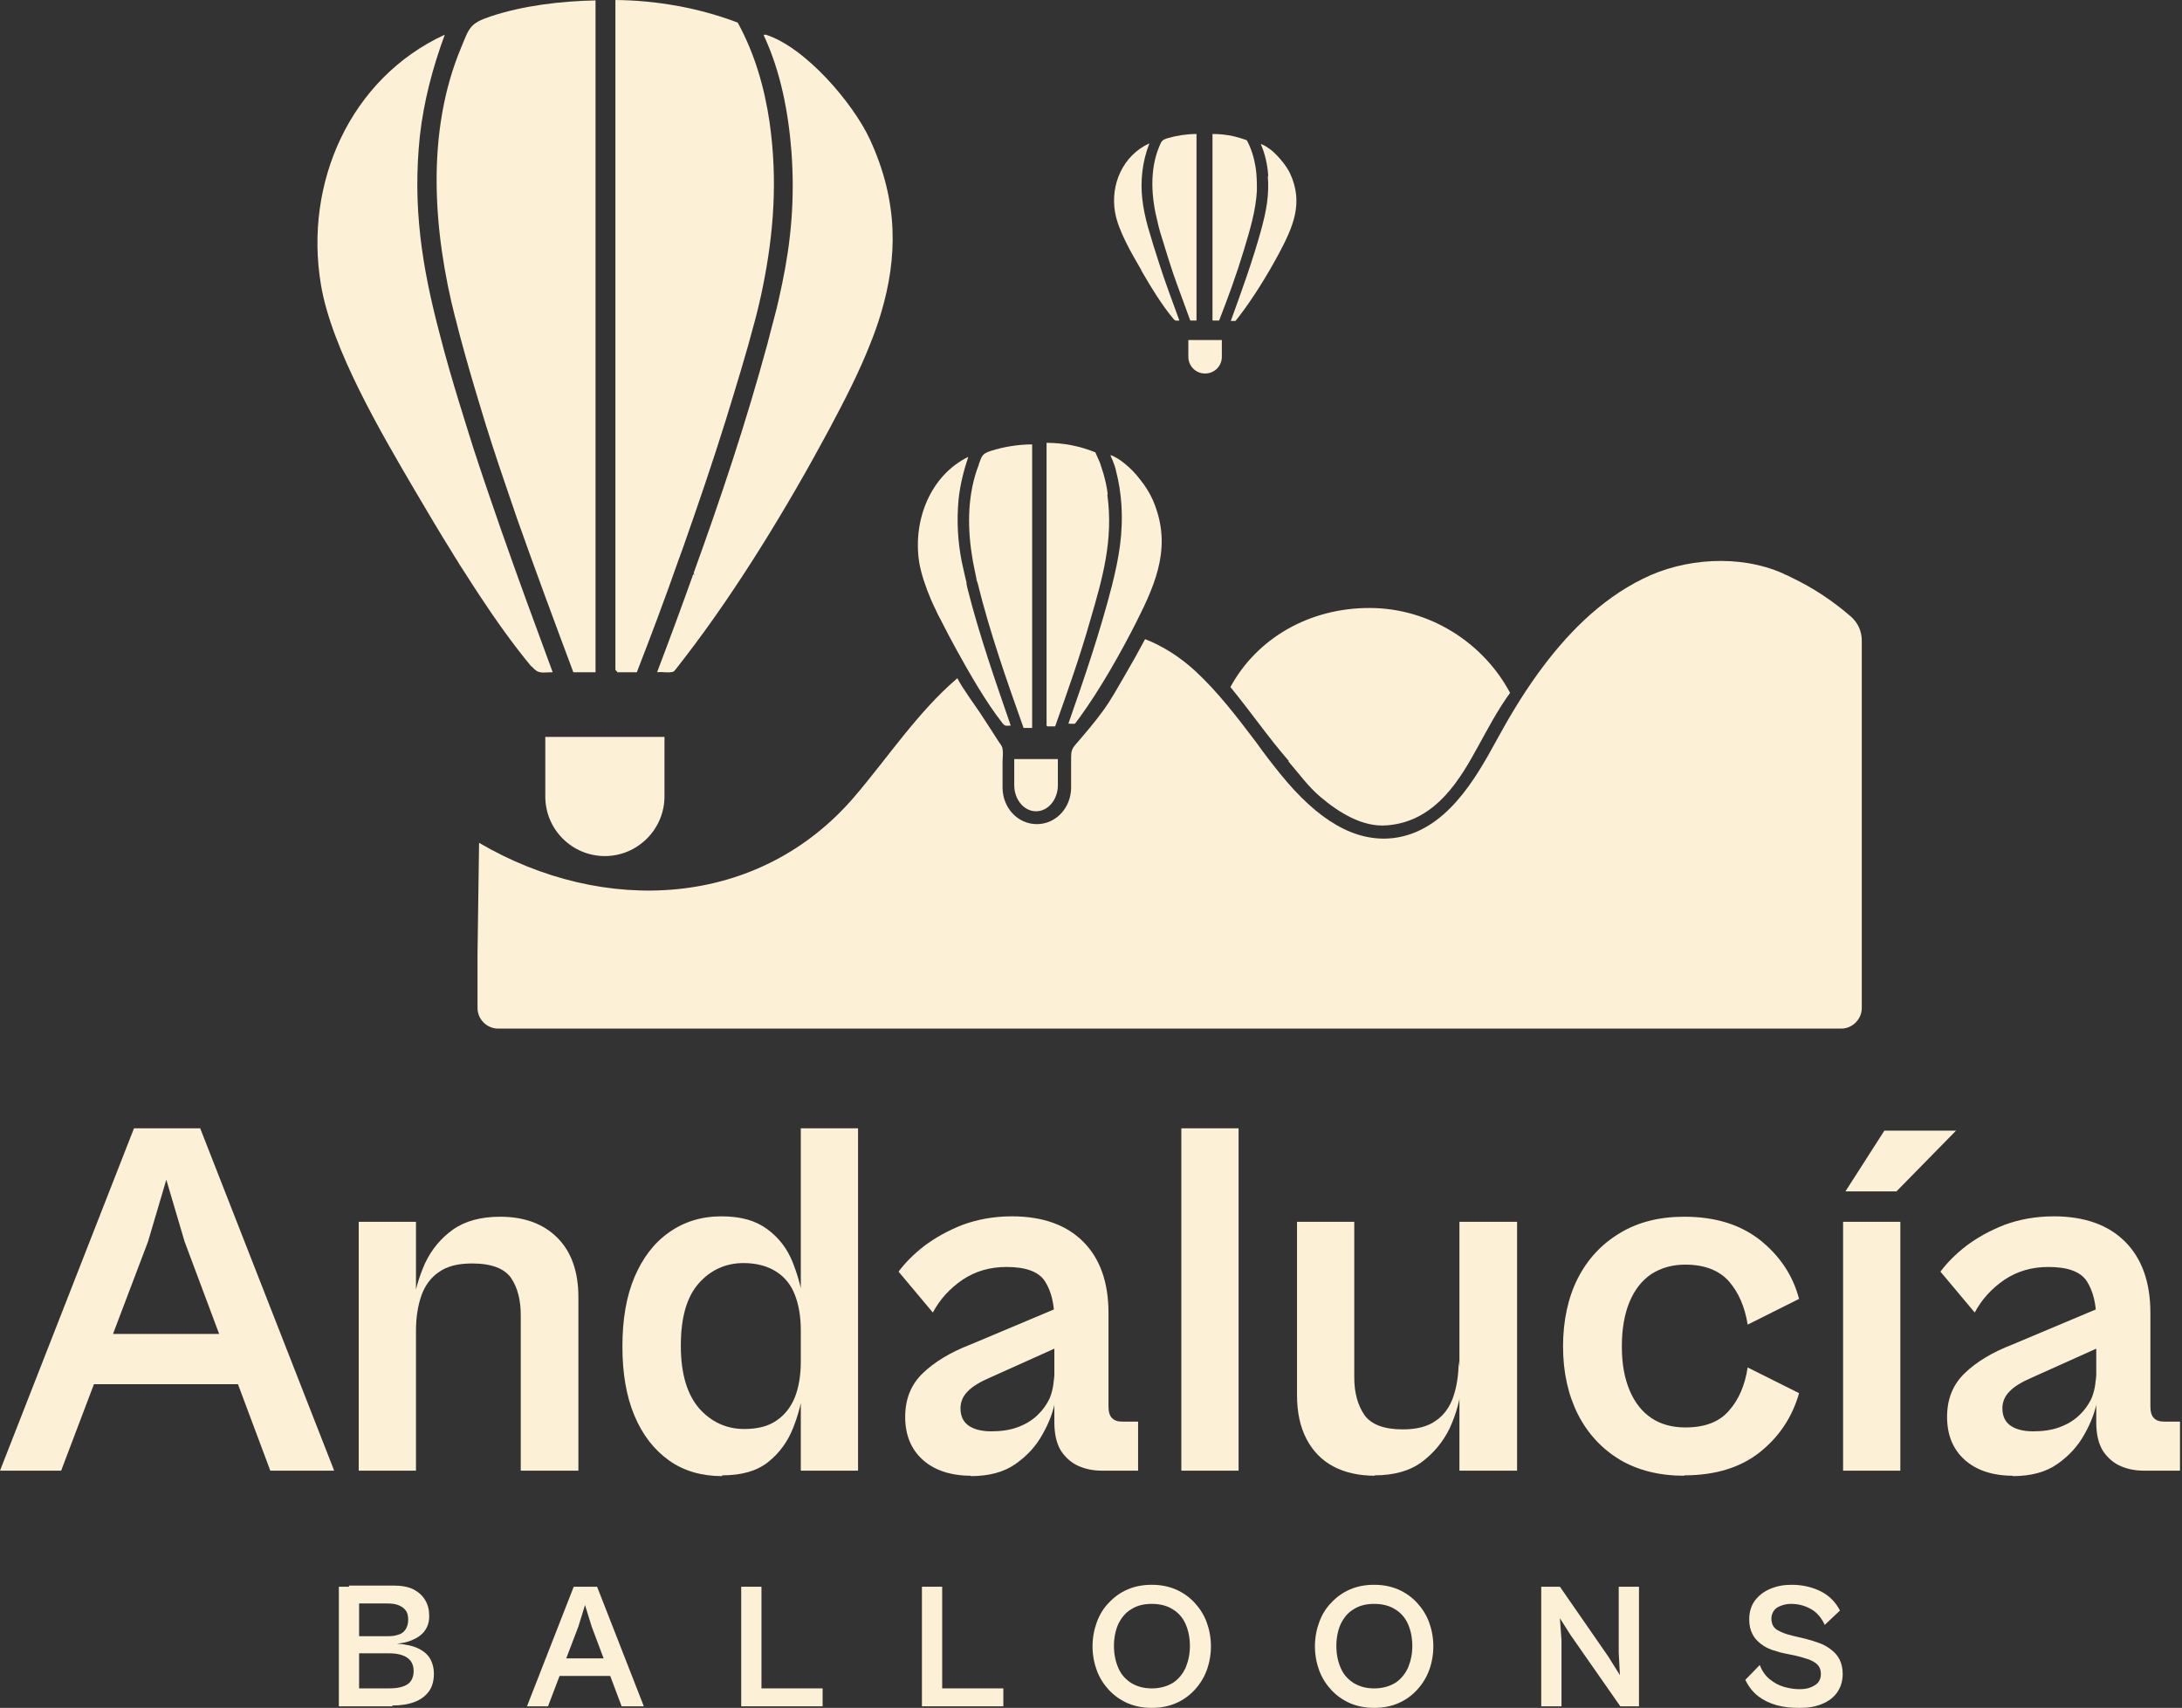 <?xml version="1.0" encoding="UTF-8"?>
<svg xmlns="http://www.w3.org/2000/svg" width="336" height="263" viewBox="0 0 336 263" fill="none">
  <rect x="0" y="0" width="336" height="263" fill="#333333" stroke="none"/>
  <path d="M148.863 89.845C148.743 89.425 148.683 89.005 148.563 88.585C148.383 87.865 148.263 87.146 148.083 86.426C147.484 83.307 147.304 80.308 147.604 76.95C147.843 74.67 148.383 72.511 149.103 70.352C143.345 73.171 140.526 80.008 141.546 86.606C141.846 88.345 142.505 90.324 143.345 92.304C143.585 92.843 143.825 93.383 144.065 93.863C144.305 94.403 144.545 94.883 144.845 95.422C145.684 97.102 146.524 98.661 147.244 99.981C149.223 103.579 151.862 108.198 154.381 111.376C154.801 111.916 155.041 111.736 155.64 111.736C153.241 104.779 150.782 97.762 148.983 90.624C148.923 90.324 148.863 90.085 148.803 89.785L148.863 89.845Z" fill="#FCF0D6"></path>
  <path d="M170.575 76.11C170.455 75.031 170.215 74.011 169.915 72.931C169.735 72.332 169.555 71.792 169.375 71.252C169.135 70.712 168.895 70.173 168.655 69.633C168.655 69.633 168.655 69.633 168.595 69.633C166.256 68.673 163.677 68.193 161.158 68.193V111.737L161.278 111.857H162.478C164.397 106.459 166.316 101.061 167.876 95.543C169.795 89.005 171.474 83.128 170.515 76.17L170.575 76.11Z" fill="#FCF0D6"></path>
  <path d="M150.722 71.553C149.043 75.872 148.923 80.73 149.642 85.348C149.762 86.128 149.882 86.907 150.062 87.687C150.182 88.167 150.242 88.647 150.362 89.127C150.362 89.367 150.482 89.606 150.542 89.786C152.401 97.344 155.04 104.841 157.619 112.098H158.939V68.435C156.84 68.435 154.561 68.794 152.521 69.454C151.262 69.874 151.202 70.174 150.722 71.493V71.553Z" fill="#FCF0D6"></path>
  <path d="M177.472 76.891C177.053 75.991 176.393 74.852 175.553 73.832C174.833 72.872 173.994 72.032 173.094 71.313C172.434 70.773 171.715 70.353 171.115 70.113H170.995C171.115 70.413 171.235 70.713 171.355 70.953C171.595 71.553 171.775 72.093 171.895 72.692C172.314 74.312 172.554 75.931 172.674 77.61C172.974 82.109 172.314 85.827 171.235 90.146C169.375 97.403 166.976 104.42 164.517 111.437C164.817 111.437 165.297 111.497 165.537 111.437C165.537 111.437 166.137 110.658 166.257 110.478C169.435 106.099 172.554 100.582 175.013 95.724C178.132 89.546 180.531 83.848 177.472 76.891Z" fill="#FCF0D6"></path>
  <path d="M162.898 116.895V120.913C162.898 123.133 161.398 124.932 159.539 124.932C157.68 124.932 156.18 123.133 156.18 120.913V116.895H162.838H162.898Z" fill="#FCF0D6"></path>
  <path d="M285.011 94.944C282.312 92.605 279.313 90.565 275.774 88.886C275.475 88.706 275.175 88.586 274.875 88.466C274.815 88.466 274.755 88.466 274.695 88.346C274.695 88.346 274.575 88.346 274.515 88.286C267.858 85.347 259.341 85.947 252.983 89.126C246.266 92.425 240.988 97.942 236.789 103.76C234.27 107.239 232.171 110.838 230.372 114.136C227.313 119.714 222.635 128.171 214.418 129.071C208.66 129.67 203.022 126.432 197.145 119.174C195.885 117.615 194.626 115.996 193.486 114.376C190.487 110.418 187.608 106.639 184.13 103.4C181.731 101.181 179.092 99.502 176.333 98.422C175.313 100.342 174.233 102.261 173.214 104C172.134 105.859 171.115 107.719 169.855 109.458C168.596 111.197 167.096 112.937 165.657 114.616C165.057 115.276 164.937 115.756 164.937 116.595C164.937 117.255 164.937 117.855 164.937 118.515V121.274C164.937 124.392 162.598 126.911 159.659 126.911C156.72 126.911 154.381 124.392 154.381 121.274C154.381 119.954 154.381 118.635 154.381 117.315C154.381 116.655 154.501 115.996 154.381 115.336C154.321 114.796 153.901 114.436 153.661 114.016C153.361 113.537 153.062 113.057 152.702 112.517C152.102 111.617 151.502 110.658 150.902 109.758C150.662 109.398 147.844 105.44 147.484 104.54C147.484 104.48 147.364 104.42 147.304 104.54C141.306 109.698 136.808 116.535 131.65 122.593C116.835 139.986 92.905 141.006 73.772 129.79L73.532 146.824V148.803V155.221C73.532 156.96 74.971 158.399 76.711 158.399H283.512C285.251 158.399 286.69 156.96 286.69 155.221V98.602C286.69 97.223 286.091 95.903 285.071 95.004L285.011 94.944ZM239.608 124.752C239.608 124.752 239.668 124.752 239.728 124.752C239.728 124.752 239.668 124.752 239.608 124.752Z" fill="#FCF0D6"></path>
  <path d="M198.404 117.255C199.903 118.994 201.522 121.213 203.322 122.713C206.081 125.052 209.799 127.451 213.638 127.091C221.255 126.491 225.033 119.594 227.552 115.036C229.052 112.337 230.491 109.518 232.531 106.699C228.452 99.022 220.175 93.624 210.879 93.624C201.582 93.624 193.545 98.302 189.467 105.799C192.526 109.518 195.285 113.536 198.464 117.195L198.404 117.255Z" fill="#FCF0D6"></path>
  <path d="M106.879 88.226C106.879 88.226 106.879 88.346 106.819 88.406L107.059 88.586L106.879 88.226Z" fill="#FCF0D6"></path>
  <path d="M95.004 103.52H98.063C100.282 97.823 102.441 92.065 104.48 86.247C104.72 85.587 104.96 84.927 105.2 84.268C107.479 77.79 109.698 71.313 111.737 64.775C113.357 59.497 114.916 54.459 116.236 49.421C116.715 47.622 117.135 45.822 117.495 44.023C119.115 35.986 119.774 27.829 118.515 18.893C117.735 13.555 116.236 8.277 113.597 3.479C107.599 1.2 101.121 0.06 94.764 0V103.16L95.064 103.46L95.004 103.52Z" fill="#FCF0D6"></path>
  <path d="M120.434 43.724C120.074 45.403 119.714 47.142 119.234 48.882C118.874 50.261 118.515 51.581 118.155 53.02C114.916 64.956 111.017 76.651 106.819 88.227L106.999 88.587L106.759 88.406C104.96 93.445 103.1 98.483 101.181 103.521C101.901 103.401 103.1 103.701 103.76 103.401C103.88 103.341 105.26 101.482 105.559 101.122C113.596 90.686 121.453 77.731 127.691 66.095C130.03 61.717 132.249 57.398 133.929 53.14C134.588 51.521 135.188 49.841 135.668 48.222C138.187 39.765 138.427 31.128 133.929 21.412C131.29 15.774 123.972 7.258 117.915 5.338C117.795 5.338 117.555 5.338 117.615 5.458C120.194 10.976 121.393 17.214 121.873 23.331C122.413 30.709 121.813 37.126 120.434 43.724Z" fill="#FCF0D6"></path>
  <path d="M81.868 102.621C82.948 103.881 83.488 103.521 85.107 103.521C82.408 96.204 79.709 88.886 77.13 81.509C76.53 79.83 75.991 78.15 75.391 76.471C74.851 74.912 74.311 73.292 73.772 71.673C72.692 68.494 71.732 65.255 70.713 62.017C69.633 58.478 68.613 54.999 67.714 51.461C64.955 41.025 63.515 31.788 64.655 20.932C65.255 15.594 66.634 10.376 68.493 5.338C53.919 12.056 46.782 28.19 49.421 43.844C51.04 53.68 58.777 66.815 63.875 75.511C65.675 78.57 67.654 81.929 69.753 85.288C70.053 85.828 70.413 86.307 70.713 86.847C71.432 87.987 72.152 89.066 72.872 90.206C73.172 90.686 73.472 91.106 73.772 91.585C76.41 95.604 79.169 99.442 81.808 102.621H81.868Z" fill="#FCF0D6"></path>
  <path d="M70.113 48.941C70.353 49.781 70.532 50.68 70.772 51.52C71.732 55.118 72.752 58.657 73.831 62.196C75.091 66.454 76.47 70.653 77.91 74.851C78.45 76.47 79.049 78.15 79.589 79.769C82.408 87.746 85.347 95.663 88.286 103.52H91.704V0.06C86.366 0.18 80.609 0.839 75.571 2.519C72.332 3.598 72.272 4.258 71.012 7.317C65.554 20.332 66.694 35.626 70.113 49.001V48.941Z" fill="#FCF0D6"></path>
  <path d="M83.968 113.477V122.653C83.968 127.751 88.106 131.83 93.144 131.83C98.182 131.83 102.321 127.691 102.321 122.653V113.477H83.908H83.968Z" fill="#FCF0D6"></path>
  <path d="M175.733 41.624C177.112 44.023 178.972 47.082 180.711 49.121C181.011 49.481 181.191 49.361 181.611 49.361C180.531 46.362 179.392 43.424 178.432 40.365C178.132 39.465 177.892 38.625 177.592 37.726C177.292 36.766 177.052 35.867 176.753 34.907C175.973 32.028 175.553 29.449 175.913 26.39C176.093 24.891 176.453 23.451 176.993 22.072C172.914 23.931 170.935 28.429 171.715 32.748C172.194 35.507 174.294 39.105 175.733 41.564V41.624Z" fill="#FCF0D6"></path>
  <path d="M186.888 49.361H187.728C189.108 45.822 190.427 42.224 191.507 38.625C192.466 35.446 193.366 32.507 193.546 29.389C193.546 28.249 193.546 27.109 193.366 25.85C193.126 24.35 192.706 22.911 191.986 21.591C191.327 21.352 190.727 21.172 190.007 20.992C188.928 20.752 187.848 20.632 186.708 20.632V49.301L186.768 49.361H186.888Z" fill="#FCF0D6"></path>
  <path d="M195.225 27.109C195.465 30.108 194.985 32.507 194.206 35.386C192.886 40.184 191.207 44.802 189.527 49.42C189.707 49.42 190.067 49.42 190.247 49.42C190.247 49.42 190.667 48.881 190.727 48.821C192.946 45.942 195.165 42.343 196.905 39.104C199.064 35.026 200.803 31.307 198.644 26.689C198.164 25.67 197.084 24.29 195.945 23.27C195.345 22.791 194.745 22.371 194.206 22.191C194.206 22.191 194.086 22.191 194.146 22.191C194.805 23.69 195.165 25.31 195.285 26.989C195.285 27.049 195.285 27.109 195.285 27.169L195.225 27.109Z" fill="#FCF0D6"></path>
  <path d="M179.151 37.365C179.631 38.985 180.171 40.664 180.71 42.283C181.55 44.683 182.45 47.022 183.289 49.361H184.249V20.632C182.75 20.632 181.19 20.872 179.751 21.292C178.851 21.591 178.851 21.771 178.491 22.611C176.992 26.21 177.292 30.468 178.251 34.187C178.491 35.266 178.791 36.286 179.151 37.365Z" fill="#FCF0D6"></path>
  <path d="M182.99 52.36V54.939C182.99 56.379 184.13 57.518 185.569 57.518C187.008 57.518 188.148 56.379 188.148 54.939V52.36H183.05H182.99Z" fill="#FCF0D6"></path>
  <path d="M9.356 226.473H0L20.632 173.753H30.828L51.46 226.473H41.624L28.429 191.207L25.61 181.67L22.791 191.207L9.416 226.473H9.356ZM39.825 213.158H10.556V205.421H39.825V213.158Z" fill="#FCF0D6"></path>
  <path d="M64.055 226.473H55.239V188.148H64.055V226.473ZM89.066 226.473H80.189V202.542C80.189 200.203 79.709 198.284 78.689 196.785C77.67 195.345 75.691 194.565 72.692 194.565C70.533 194.565 68.853 194.985 67.594 195.885C66.334 196.725 65.435 197.984 64.895 199.484C64.355 201.043 64.055 202.842 64.055 204.941L63.575 201.343C63.815 199.004 64.475 196.725 65.435 194.565C66.454 192.406 67.894 190.667 69.753 189.347C71.612 188.028 74.071 187.368 77.01 187.368C80.729 187.368 83.668 188.448 85.827 190.607C87.986 192.766 89.066 195.825 89.066 199.783V226.473Z" fill="#FCF0D6"></path>
  <path d="M111.197 227.313C108.078 227.313 105.319 226.533 103.04 224.914C100.761 223.294 98.962 221.015 97.702 218.016C96.443 215.018 95.843 211.479 95.843 207.341C95.843 203.202 96.443 199.663 97.702 196.665C98.962 193.726 100.701 191.387 103.04 189.767C105.319 188.148 108.018 187.308 111.077 187.308C114.136 187.308 116.355 187.968 118.154 189.287C119.954 190.607 121.273 192.346 122.113 194.505C122.953 196.665 123.552 198.884 123.792 201.283L123.312 204.882C123.312 202.782 123.013 200.983 122.413 199.424C121.813 197.864 120.853 196.665 119.534 195.825C118.214 194.985 116.535 194.505 114.496 194.505C111.737 194.505 109.398 195.585 107.599 197.624C105.739 199.723 104.84 202.902 104.84 207.221C104.84 211.539 105.799 214.718 107.658 216.877C109.518 218.976 111.857 220.056 114.616 220.056C116.655 220.056 118.334 219.636 119.594 218.736C120.853 217.896 121.813 216.637 122.413 215.138C123.013 213.578 123.312 211.779 123.312 209.68L123.792 213.218C123.552 215.557 122.953 217.837 122.113 219.936C121.273 222.035 120.014 223.774 118.274 225.154C116.535 226.533 114.196 227.193 111.197 227.193V227.313ZM132.129 226.473H123.312V173.753H132.129V226.473Z" fill="#FCF0D6"></path>
  <path d="M175.193 226.473H169.675C168.355 226.473 167.156 226.233 166.076 225.753C164.997 225.274 164.097 224.494 163.377 223.414C162.717 222.335 162.358 220.895 162.358 219.036V203.202C162.358 200.803 161.878 198.824 160.918 197.324C159.958 195.825 157.979 195.105 154.98 195.105C152.401 195.105 150.182 195.765 148.203 197.084C146.284 198.404 144.724 200.083 143.645 202.122L138.367 195.825C139.386 194.445 140.706 193.126 142.325 191.866C144.005 190.607 145.924 189.527 148.203 188.628C150.482 187.788 153.001 187.308 155.82 187.308C160.558 187.308 164.217 188.628 166.796 191.207C169.375 193.786 170.694 197.444 170.694 202.182V216.577C170.694 217.417 170.874 218.016 171.234 218.376C171.594 218.736 172.074 218.916 172.794 218.916H175.253V226.473H175.193ZM149.522 227.253C146.404 227.253 143.885 226.413 142.085 224.794C140.286 223.174 139.386 220.955 139.386 218.196C139.386 215.437 140.286 213.218 142.085 211.479C143.885 209.74 146.344 208.24 149.462 207.041L163.437 201.163L164.457 206.741L152.581 212.079C150.902 212.798 149.702 213.518 148.983 214.298C148.263 215.017 147.903 215.917 147.903 216.877C147.903 217.956 148.263 218.856 149.043 219.456C149.822 220.056 151.022 220.415 152.641 220.415C154.081 220.415 155.46 220.235 156.6 219.816C157.799 219.396 158.819 218.796 159.659 218.016C160.498 217.237 161.158 216.337 161.638 215.317C162.058 214.298 162.298 213.098 162.298 211.779L162.537 215.497C162.238 217.237 161.578 219.036 160.558 220.835C159.539 222.695 158.159 224.194 156.36 225.454C154.56 226.713 152.281 227.313 149.462 227.313L149.522 227.253Z" fill="#FCF0D6"></path>
  <path d="M190.727 226.473H181.91V173.753H190.727V226.473Z" fill="#FCF0D6"></path>
  <path d="M211.719 227.253C209.26 227.253 207.101 226.773 205.301 225.814C203.502 224.854 202.123 223.414 201.163 221.555C200.203 219.696 199.724 217.477 199.724 214.838V188.148H208.54V212.139C208.54 214.478 209.08 216.397 210.1 217.897C211.119 219.336 213.099 220.116 215.977 220.116C218.137 220.116 219.816 219.696 221.075 218.796C222.335 217.957 223.235 216.697 223.774 215.138C224.314 213.578 224.614 211.719 224.614 209.62L225.094 213.218C224.854 215.557 224.194 217.837 223.235 219.936C222.215 222.035 220.776 223.774 218.916 225.154C217.057 226.533 214.598 227.193 211.659 227.193L211.719 227.253ZM233.611 226.473H224.734V188.148H233.611V226.473Z" fill="#FCF0D6"></path>
  <path d="M259.341 227.253C255.502 227.253 252.203 226.413 249.444 224.794C246.685 223.114 244.526 220.835 242.967 217.777C241.467 214.778 240.688 211.299 240.688 207.341C240.688 203.382 241.467 199.783 242.967 196.845C244.466 193.906 246.625 191.567 249.444 189.887C252.203 188.208 255.502 187.368 259.341 187.368C264.139 187.368 267.977 188.568 271.036 190.967C274.035 193.366 276.074 196.365 277.034 200.023L269.117 203.982C268.697 201.283 267.737 199.064 266.238 197.324C264.739 195.645 262.519 194.745 259.521 194.745C257.541 194.745 255.802 195.225 254.303 196.185C252.863 197.144 251.724 198.584 250.944 200.443C250.164 202.302 249.744 204.582 249.744 207.341C249.744 210.099 250.164 212.259 250.944 214.118C251.724 215.977 252.863 217.417 254.303 218.376C255.742 219.336 257.481 219.816 259.521 219.816C262.519 219.816 264.739 218.976 266.238 217.237C267.737 215.557 268.697 213.338 269.117 210.579L277.034 214.538C276.014 218.136 274.035 221.195 271.036 223.594C268.037 225.993 264.139 227.193 259.341 227.193V227.253Z" fill="#FCF0D6"></path>
  <path d="M292.627 226.473H283.811V188.147H292.627V226.473ZM291.968 183.469H284.171L290.168 174.113H301.204L292.028 183.469H291.968Z" fill="#FCF0D6"></path>
  <path d="M335.631 226.473H330.113C328.794 226.473 327.594 226.233 326.515 225.753C325.435 225.274 324.535 224.494 323.816 223.414C323.156 222.335 322.796 220.895 322.796 219.036V203.202C322.796 200.803 322.316 198.824 321.357 197.324C320.397 195.825 318.418 195.105 315.419 195.105C312.84 195.105 310.621 195.765 308.641 197.084C306.722 198.404 305.163 200.083 304.083 202.122L298.805 195.825C299.825 194.445 301.144 193.126 302.764 191.866C304.443 190.607 306.362 189.527 308.641 188.628C310.921 187.788 313.44 187.308 316.258 187.308C320.997 187.308 324.655 188.628 327.234 191.207C329.813 193.786 331.133 197.444 331.133 202.182V216.577C331.133 217.417 331.313 218.016 331.673 218.376C332.032 218.736 332.512 218.916 333.232 218.916H335.691V226.473H335.631ZM309.961 227.253C306.842 227.253 304.323 226.413 302.524 224.794C300.724 223.174 299.825 220.955 299.825 218.196C299.825 215.437 300.724 213.218 302.524 211.479C304.323 209.74 306.782 208.24 309.901 207.041L323.876 201.163L324.895 206.741L313.02 212.079C311.34 212.798 310.141 213.518 309.421 214.298C308.701 215.017 308.342 215.917 308.342 216.877C308.342 217.956 308.701 218.856 309.481 219.456C310.261 220.056 311.46 220.415 313.08 220.415C314.519 220.415 315.899 220.235 317.038 219.816C318.238 219.396 319.257 218.796 320.097 218.016C320.937 217.237 321.596 216.337 322.076 215.317C322.496 214.298 322.736 213.098 322.736 211.779L322.976 215.497C322.676 217.237 322.016 219.036 320.997 220.835C319.977 222.695 318.598 224.194 316.798 225.454C314.999 226.713 312.72 227.313 309.901 227.313L309.961 227.253Z" fill="#FCF0D6"></path>
  <path d="M55.298 262.758H52.18V244.345H55.298V262.758ZM60.397 262.758H53.739V259.999H59.977C61.236 259.999 62.196 259.76 62.796 259.34C63.395 258.92 63.695 258.2 63.695 257.3C63.695 256.641 63.515 256.161 63.215 255.741C62.916 255.381 62.496 255.081 61.956 254.901C61.416 254.721 60.816 254.602 60.037 254.602H53.739V251.963H59.737C60.337 251.963 60.876 251.903 61.356 251.723C61.836 251.603 62.196 251.303 62.436 250.943C62.676 250.583 62.856 250.103 62.856 249.444C62.856 248.784 62.736 248.304 62.436 247.944C62.136 247.584 61.776 247.344 61.296 247.164C60.816 246.984 60.277 246.924 59.617 246.924H53.739V244.166H60.577C61.836 244.166 62.856 244.345 63.695 244.765C64.475 245.185 65.075 245.725 65.495 246.445C65.914 247.164 66.094 247.944 66.094 248.904C66.094 249.503 65.974 250.103 65.734 250.583C65.495 251.063 65.195 251.483 64.715 251.843C64.295 252.202 63.755 252.442 63.156 252.682C62.556 252.922 61.896 253.042 61.116 253.102C62.556 253.222 63.635 253.462 64.475 253.882C65.315 254.302 65.914 254.841 66.274 255.501C66.634 256.161 66.814 256.941 66.814 257.72C66.814 258.8 66.574 259.76 66.034 260.479C65.495 261.199 64.775 261.739 63.815 262.099C62.856 262.459 61.716 262.638 60.397 262.638V262.758Z" fill="#FCF0D6"></path>
  <path d="M84.448 262.759H81.149L88.346 244.346H91.945L99.142 262.759H95.724L91.105 250.464L90.086 247.165L89.066 250.464L84.388 262.759H84.448ZM95.064 258.081H84.808V255.382H95.064V258.081Z" fill="#FCF0D6"></path>
  <path d="M117.255 262.759H114.136V244.346H117.255V262.759ZM126.672 262.759H115.156V260H126.672V262.759Z" fill="#FCF0D6"></path>
  <path d="M145.085 262.759H141.966V244.346H145.085V262.759ZM154.501 262.759H142.985V260H154.501V262.759Z" fill="#FCF0D6"></path>
  <path d="M177.352 263C175.973 263 174.773 262.76 173.634 262.28C172.554 261.801 171.595 261.141 170.755 260.241C169.975 259.401 169.315 258.382 168.896 257.242C168.476 256.103 168.236 254.843 168.236 253.524C168.236 252.204 168.476 250.945 168.896 249.805C169.315 248.666 169.915 247.646 170.755 246.806C171.535 245.967 172.494 245.247 173.634 244.767C174.713 244.287 175.973 244.047 177.352 244.047C178.732 244.047 179.931 244.287 181.071 244.767C182.151 245.247 183.11 245.907 183.95 246.806C184.73 247.646 185.389 248.666 185.809 249.805C186.229 250.945 186.469 252.204 186.469 253.524C186.469 254.843 186.229 256.103 185.809 257.242C185.389 258.382 184.73 259.401 183.95 260.241C183.17 261.081 182.21 261.801 181.071 262.28C179.991 262.76 178.732 263 177.352 263ZM177.352 260.001C178.612 260.001 179.691 259.701 180.591 259.162C181.431 258.622 182.091 257.842 182.57 256.822C182.99 255.803 183.23 254.723 183.23 253.464C183.23 252.204 182.99 251.065 182.57 250.105C182.151 249.145 181.491 248.366 180.591 247.826C179.751 247.286 178.672 246.986 177.352 246.986C176.033 246.986 175.013 247.286 174.174 247.826C173.274 248.366 172.674 249.145 172.194 250.105C171.774 251.065 171.535 252.204 171.535 253.464C171.535 254.723 171.774 255.863 172.194 256.822C172.614 257.842 173.274 258.562 174.174 259.162C175.073 259.701 176.093 260.001 177.352 260.001Z" fill="#FCF0D6"></path>
  <path d="M211.599 263C210.219 263 209.02 262.76 207.88 262.28C206.801 261.801 205.841 261.141 205.001 260.241C204.222 259.401 203.562 258.382 203.142 257.242C202.722 256.103 202.482 254.843 202.482 253.524C202.482 252.204 202.722 250.945 203.142 249.805C203.562 248.666 204.162 247.646 205.001 246.806C205.781 245.967 206.741 245.247 207.88 244.767C208.96 244.287 210.219 244.047 211.599 244.047C212.978 244.047 214.178 244.287 215.318 244.767C216.397 245.247 217.357 245.907 218.196 246.806C218.976 247.646 219.636 248.666 220.056 249.805C220.476 250.945 220.715 252.204 220.715 253.524C220.715 254.843 220.476 256.103 220.056 257.242C219.636 258.382 218.976 259.401 218.196 260.241C217.417 261.081 216.457 261.801 215.318 262.28C214.238 262.76 212.978 263 211.599 263ZM211.599 260.001C212.858 260.001 213.938 259.701 214.838 259.162C215.677 258.622 216.337 257.842 216.817 256.822C217.237 255.803 217.477 254.723 217.477 253.464C217.477 252.204 217.237 251.065 216.817 250.105C216.397 249.145 215.737 248.366 214.838 247.826C213.998 247.286 212.918 246.986 211.599 246.986C210.279 246.986 209.26 247.286 208.42 247.826C207.521 248.366 206.921 249.145 206.441 250.105C206.021 251.065 205.781 252.204 205.781 253.464C205.781 254.723 206.021 255.863 206.441 256.822C206.861 257.842 207.521 258.562 208.42 259.162C209.32 259.701 210.339 260.001 211.599 260.001Z" fill="#FCF0D6"></path>
  <path d="M240.448 262.759H237.329V244.346H240.208L247.645 255.082L249.444 257.961L249.264 254.482V244.346H252.383V262.759H249.504L241.887 251.843L240.208 249.204L240.448 252.563V262.699V262.759Z" fill="#FCF0D6"></path>
  <path d="M276.914 263C275.715 263 274.635 262.88 273.555 262.58C272.476 262.28 271.516 261.801 270.737 261.201C269.897 260.541 269.237 259.701 268.757 258.682L270.976 256.403C271.336 257.302 271.816 258.022 272.476 258.562C273.136 259.102 273.855 259.521 274.695 259.761C275.535 260.001 276.314 260.121 277.034 260.121C277.634 260.121 278.234 260.061 278.714 259.881C279.193 259.701 279.613 259.461 279.913 259.162C280.213 258.802 280.393 258.382 280.393 257.782C280.393 257.182 280.213 256.703 279.913 256.403C279.613 256.043 279.133 255.803 278.594 255.563C277.994 255.383 277.334 255.143 276.494 254.963L274.755 254.603C274.095 254.483 273.496 254.243 272.836 254.064C272.176 253.824 271.636 253.524 271.096 253.104C270.557 252.684 270.137 252.204 269.837 251.604C269.537 251.005 269.357 250.285 269.357 249.385C269.357 248.246 269.657 247.226 270.257 246.446C270.857 245.667 271.636 245.067 272.656 244.647C273.675 244.227 274.695 244.047 275.895 244.047C277.574 244.047 279.073 244.407 280.393 245.067C281.712 245.727 282.672 246.746 283.332 248.006L280.993 250.225C280.453 249.085 279.733 248.246 278.833 247.766C277.874 247.226 276.854 246.986 275.775 246.986C275.175 246.986 274.695 247.106 274.215 247.286C273.735 247.466 273.376 247.706 273.136 248.066C272.896 248.426 272.776 248.786 272.776 249.265C272.776 250.045 273.076 250.645 273.675 251.005C274.275 251.365 275.055 251.664 276.075 251.904L278.114 252.384C278.833 252.564 279.553 252.804 280.213 253.044C280.873 253.284 281.472 253.644 282.012 254.064C282.552 254.483 282.972 254.963 283.272 255.563C283.572 256.163 283.752 256.882 283.752 257.782C283.752 258.862 283.452 259.821 282.912 260.601C282.372 261.381 281.592 261.981 280.573 262.4C279.553 262.82 278.474 263 277.214 263H276.914Z" fill="#FCF0D6"></path>
</svg>
